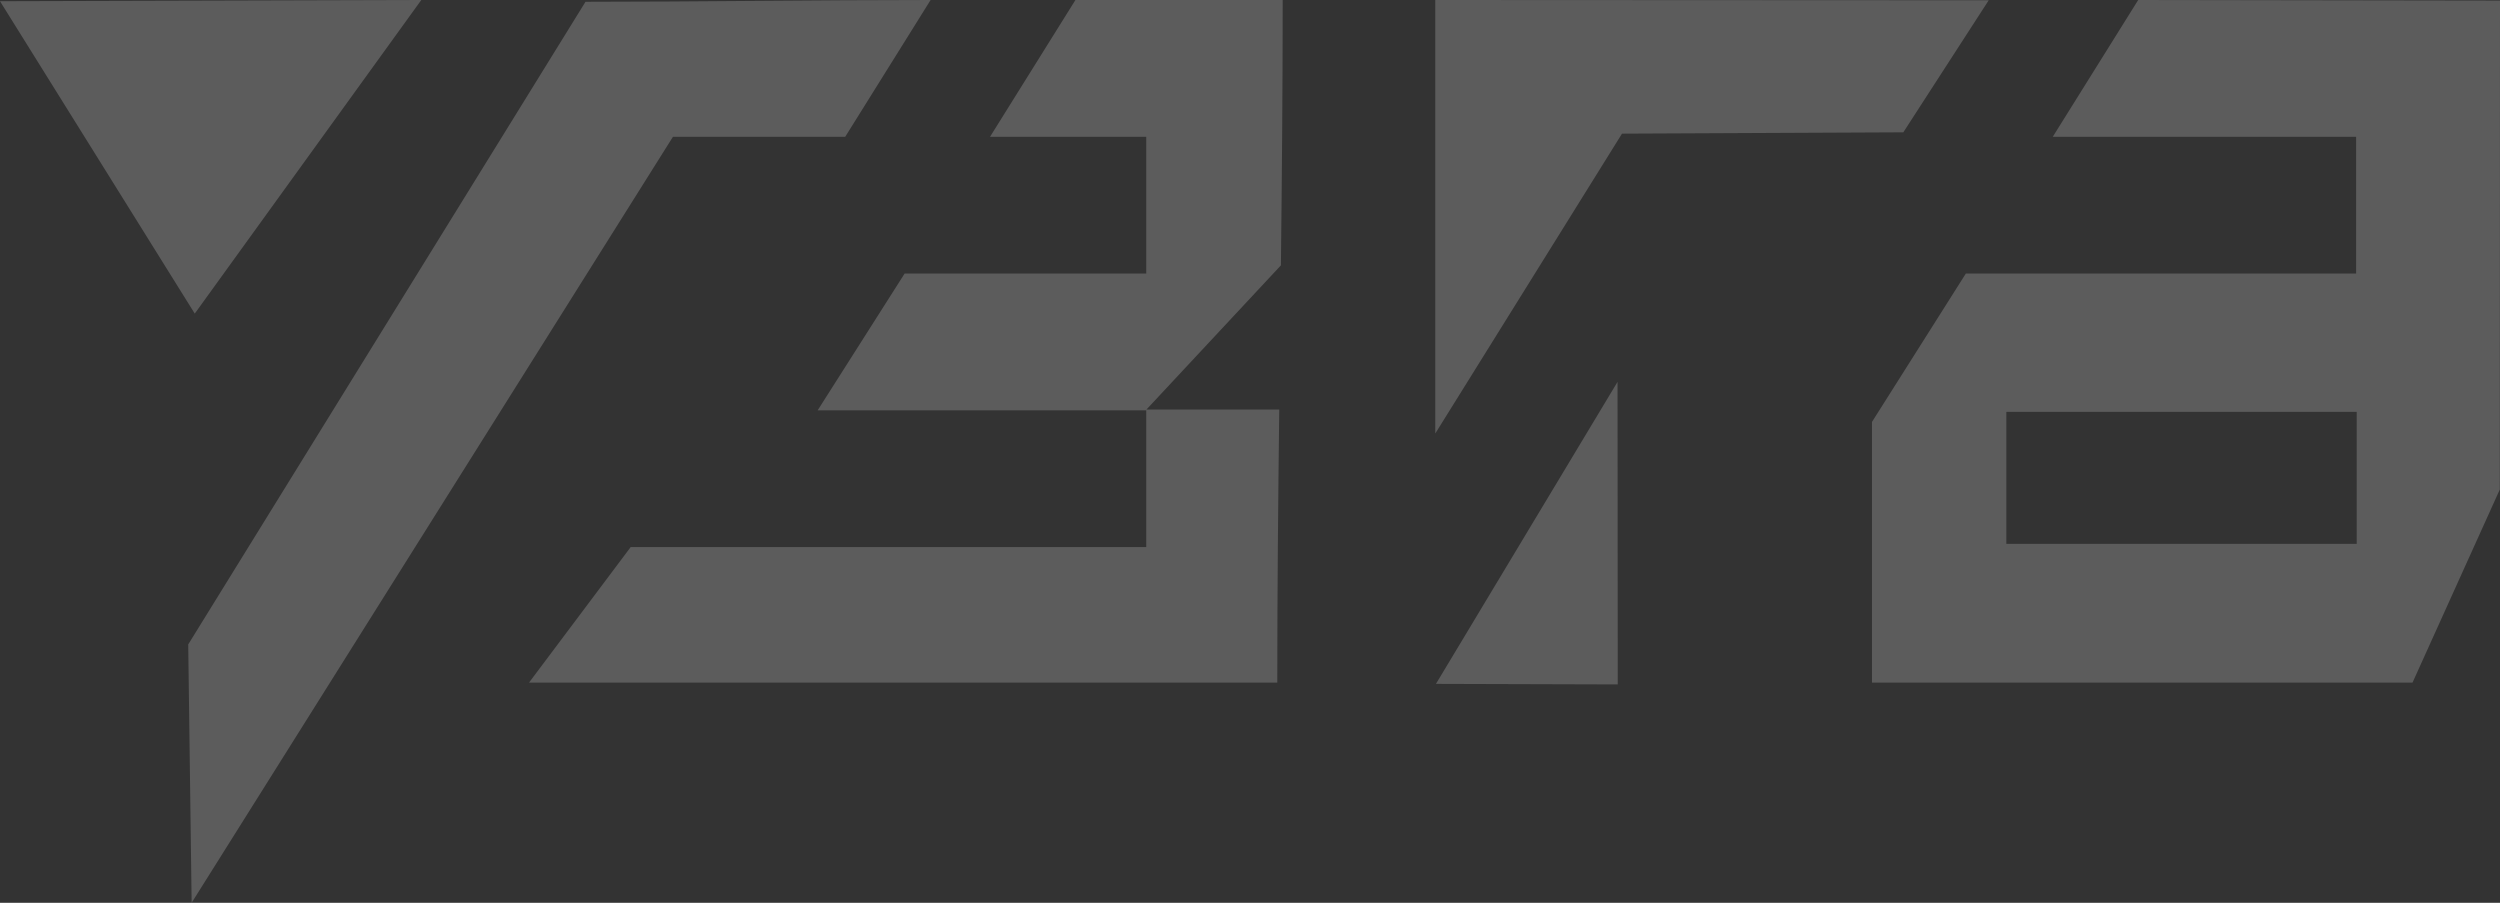 <svg width="360" height="130" viewBox="0 0 360 130" fill="none" xmlns="http://www.w3.org/2000/svg">
<rect x="0" y="0" width="360" height="130" fill="#333333" stroke="none"/>
<path opacity="0.2" d="M359.97 70.494L360 0.085L307.9 0L295.597 19.698H339.28V39.393H283.079L269.566 60.754V98.296H347.403L359.97 70.494ZM206.776 98.479L232.956 98.558L232.926 54.986L206.776 98.479ZM183.929 98.296H76.178L90.818 78.778H165.059V59.086H117.742L130.266 39.391H165.059V19.698H142.563L154.861 0H184.708C184.708 12.898 184.594 25.616 184.452 38.209L165.089 58.971H184.212C184.054 72.162 183.929 85.248 183.929 98.296ZM121.711 19.698H96.905L27.597 130L27.104 92.796L84.311 0.257C100.525 0.254 117.453 0 134.008 0L121.711 19.698ZM28.044 45.159L60.666 0L0 0.175L28.044 45.159ZM286.374 0.041C256.307 0.041 236.794 0 206.68 0V62.427L233.569 19.245L274.077 19.054L286.374 0.041ZM339.365 78.314H288.916V59.307H339.365V78.314Z" fill="white"/>
</svg>
